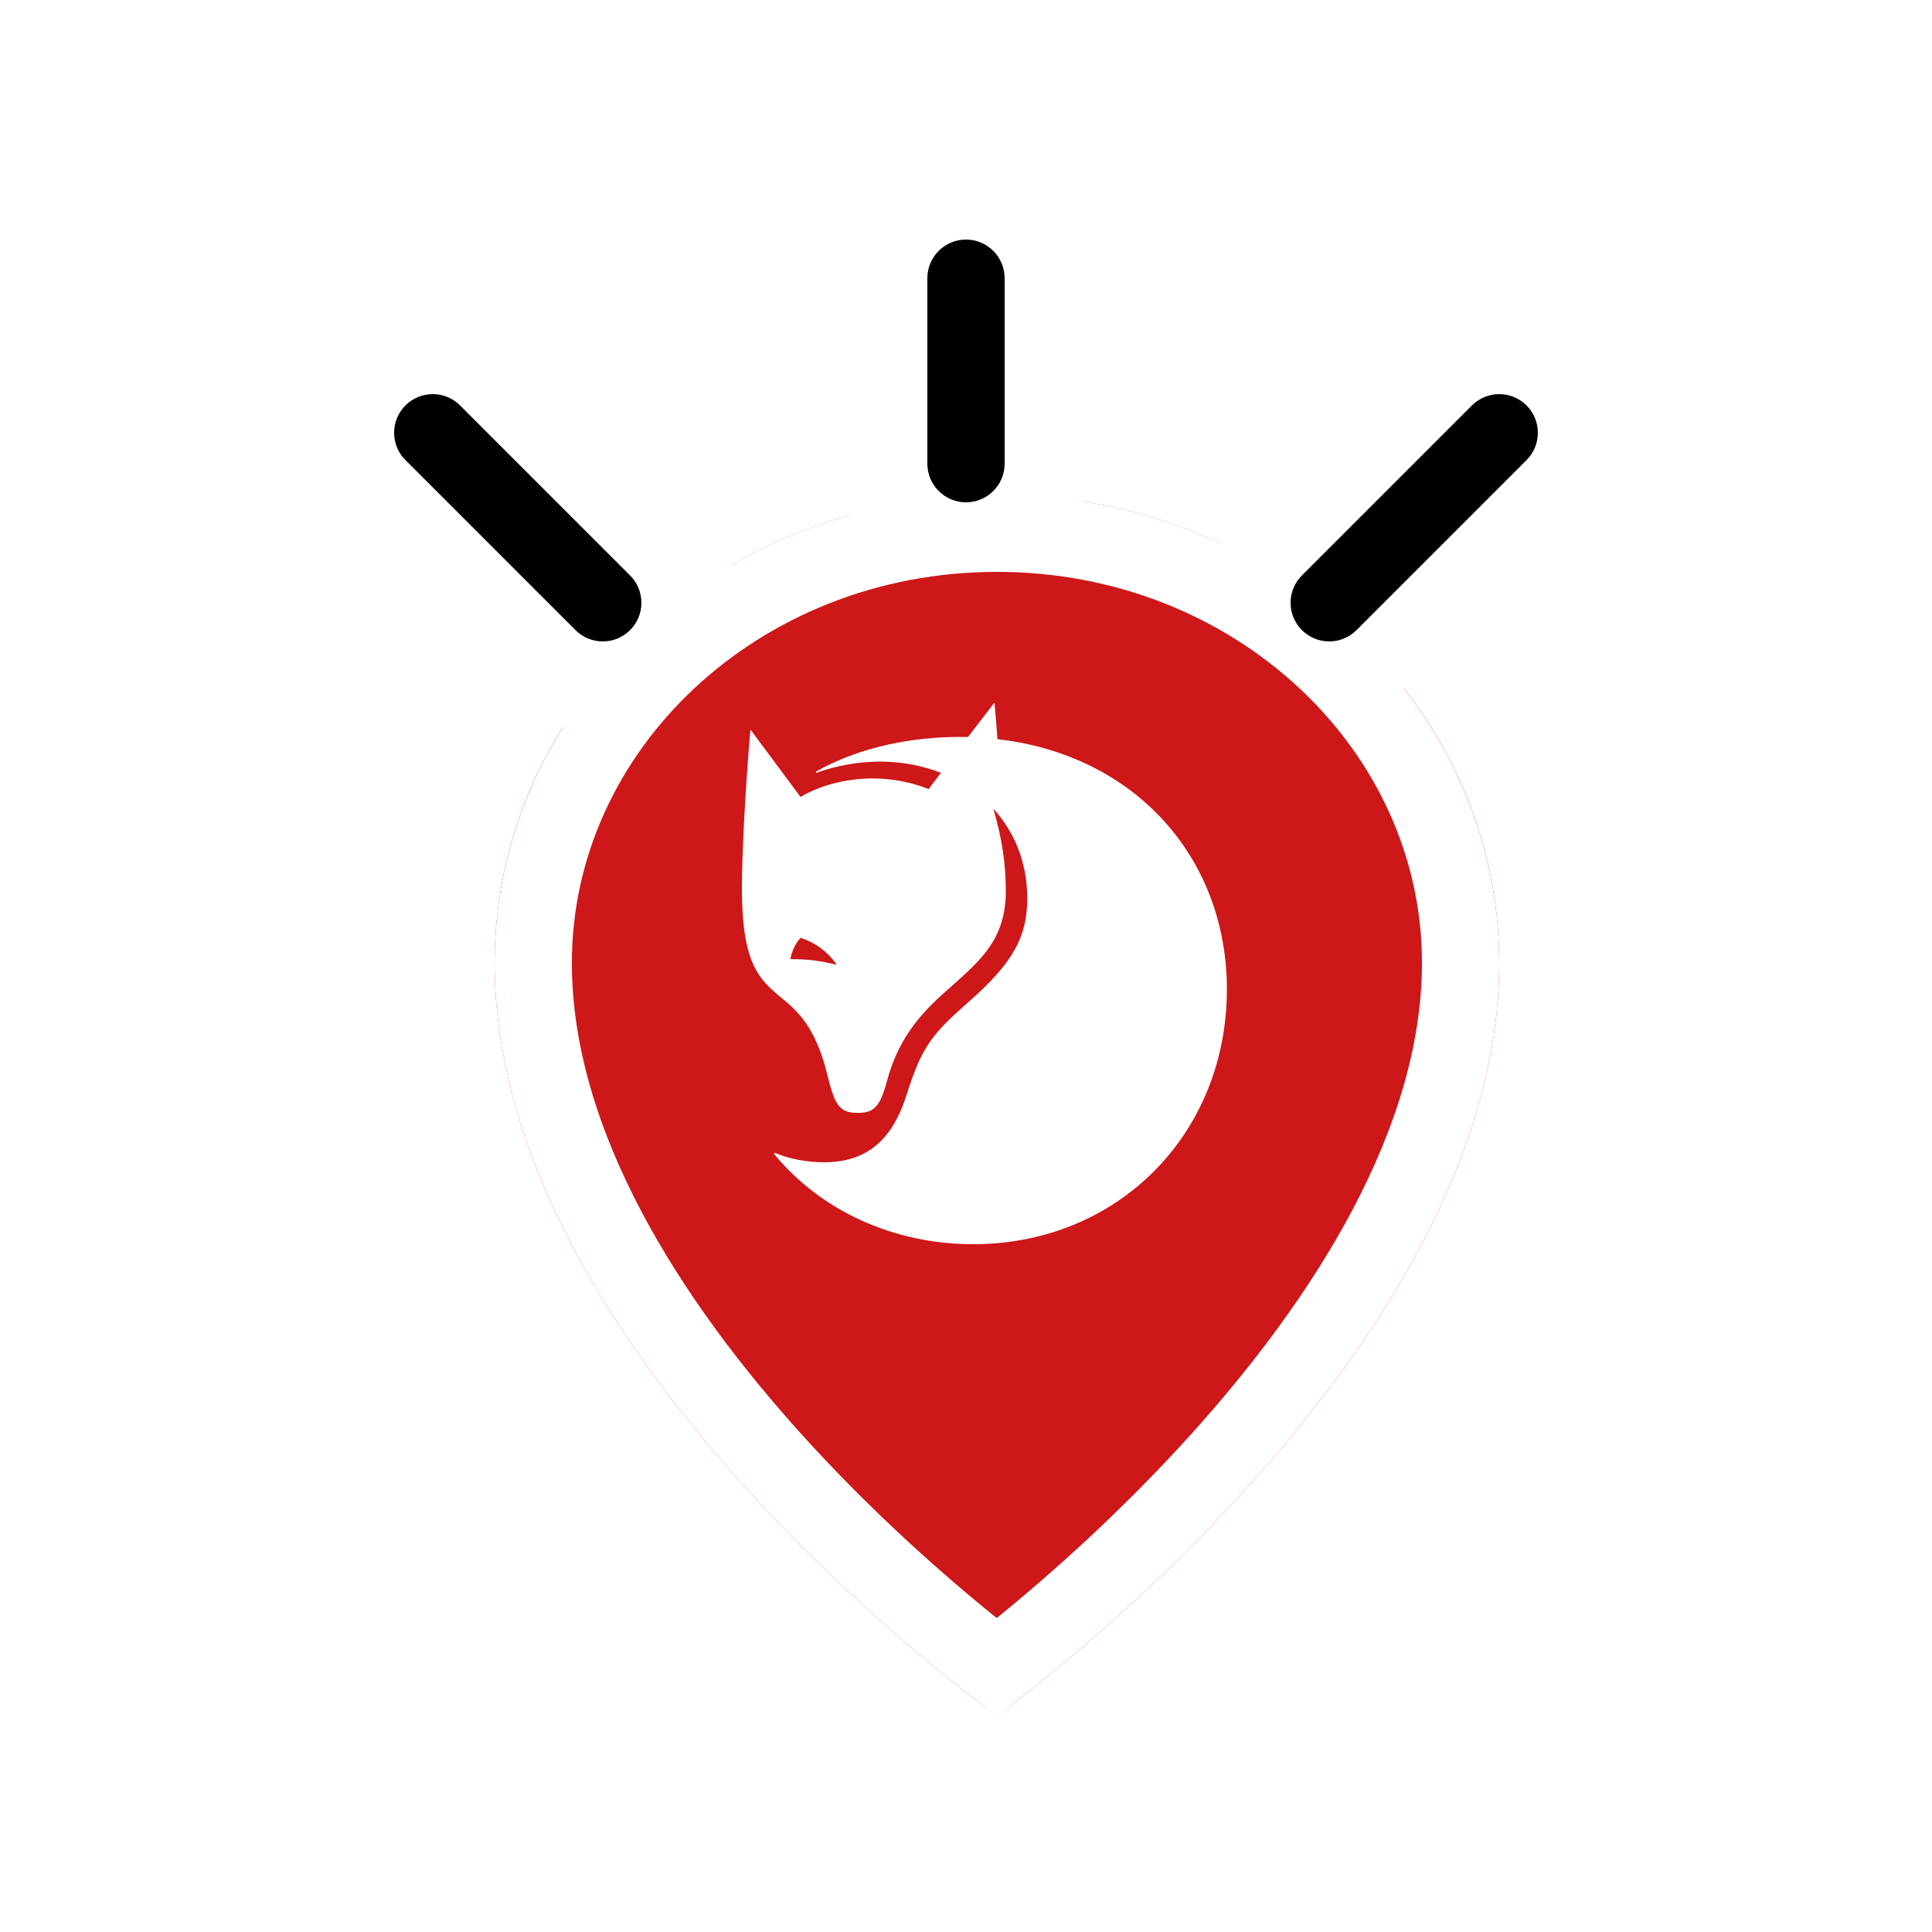 <svg width="250" height="250" viewBox="0 0 250 250" fill="none" xmlns="http://www.w3.org/2000/svg">
<g filter="url(#filter0_d)">
<path d="M190 120.59C190 171.392 125 218 125 218C125 218 60 171.858 60 120.59C60 87.127 89.102 60 125 60C160.899 60 190 87.127 190 120.59Z" fill="#CD1719"/>
<path d="M185 120.59C185 144.034 169.869 167.181 153.788 184.996C145.851 193.789 137.898 201.047 131.924 206.109C129.083 208.517 126.698 210.42 124.986 211.747C123.277 210.432 120.897 208.548 118.063 206.163C112.091 201.139 104.141 193.926 96.206 185.164C80.137 167.421 65 144.271 65 120.59C65 90.213 91.526 65 125 65C158.474 65 185 90.213 185 120.59Z" stroke="white" stroke-width="10"/>
</g>
<path d="M129.058 95.647C128.985 94.268 128.839 92.743 128.693 91H128.62L125.263 95.357H124.241C117.966 95.357 111.179 96.664 105.56 99.859L105.633 100.004C108.26 99.06 111.106 98.552 113.879 98.552C116.652 98.552 119.352 99.06 121.76 100.004L120.155 102.11C118.038 101.239 115.484 100.73 112.93 100.73C109.427 100.73 105.998 101.674 103.589 103.127L97.168 94.486H97.095C96.438 102.11 96 110.606 96 114.963C96 124.838 98.335 126.799 101.035 129.05C103.152 130.793 105.56 132.826 107.092 139.216C108.041 143.137 108.698 144.008 111.033 144.008C113.003 144.008 113.879 143.282 114.755 139.942C116.433 133.624 119.936 130.429 123.147 127.598C126.796 124.33 130.152 121.571 130.152 115.326C130.152 111.622 129.642 108.5 128.547 104.651C131.247 107.629 132.925 111.55 132.925 116.27C132.925 121.207 131.101 124.62 125.19 129.776C120.666 133.77 119.279 135.44 117.382 141.467C115.995 145.824 113.514 150.398 106.654 150.398C104.611 150.398 102.276 150.035 100.233 149.164L100.16 149.309C106.217 156.716 115.703 161 125.92 161C144.747 161 158.759 146.622 158.759 128.033C158.759 111.041 146.937 97.68 129.058 95.647ZM108.187 124.838C106.289 124.33 104.465 124.112 102.349 124.112L102.276 124.039C102.495 122.95 103.006 122.006 103.589 121.353C105.414 121.934 106.946 123.023 108.187 124.693V124.838Z" fill="white"/>
<path d="M140 36C140 27.716 133.284 21 125 21C116.716 21 110 27.716 110 36L140 36ZM110 54L110 69L140 69L140 54L110 54ZM110 36L110 54L140 54L140 36L110 36Z" fill="white"/>
<path d="M130 36C130 33.239 127.761 31 125 31C122.239 31 120 33.239 120 36H130ZM120 60C120 62.761 122.239 65 125 65C127.761 65 130 62.761 130 60H120ZM120 36V60H130V36H120Z" fill="black"/>
<path d="M66.607 45.393C60.749 39.535 51.251 39.535 45.393 45.393C39.535 51.251 39.535 60.749 45.393 66.607L66.607 45.393ZM62.893 84.107L73.5 94.713L94.713 73.5L84.107 62.893L62.893 84.107ZM45.393 66.607L62.893 84.107L84.107 62.893L66.607 45.393L45.393 66.607Z" fill="white"/>
<path d="M59.535 52.465C57.583 50.512 54.417 50.512 52.465 52.465C50.512 54.417 50.512 57.583 52.465 59.535L59.535 52.465ZM74.465 81.535C76.417 83.488 79.583 83.488 81.535 81.535C83.488 79.583 83.488 76.417 81.535 74.465L74.465 81.535ZM52.465 59.535L74.465 81.535L81.535 74.465L59.535 52.465L52.465 59.535Z" fill="black"/>
<path d="M204.107 66.607C209.964 60.749 209.964 51.251 204.107 45.393C198.249 39.535 188.751 39.535 182.893 45.393L204.107 66.607ZM165.393 62.893L154.787 73.5L176 94.713L186.607 84.107L165.393 62.893ZM182.893 45.393L165.393 62.893L186.607 84.107L204.107 66.607L182.893 45.393Z" fill="white"/>
<path d="M197.536 59.535C199.488 57.583 199.488 54.417 197.536 52.465C195.583 50.512 192.417 50.512 190.464 52.465L197.536 59.535ZM168.464 74.465C166.512 76.417 166.512 79.583 168.464 81.535C170.417 83.488 173.583 83.488 175.536 81.535L168.464 74.465ZM190.464 52.465L168.464 74.465L175.536 81.535L197.536 59.535L190.464 52.465Z" fill="black"/>
<defs>
<filter id="filter0_d" x="56" y="56" width="146" height="174" filterUnits="userSpaceOnUse" color-interpolation-filters="sRGB">
<feFlood flood-opacity="0" result="BackgroundImageFix"/>
<feColorMatrix in="SourceAlpha" type="matrix" values="0 0 0 0 0 0 0 0 0 0 0 0 0 0 0 0 0 0 127 0" result="hardAlpha"/>
<feOffset dx="4" dy="4"/>
<feGaussianBlur stdDeviation="4"/>
<feColorMatrix type="matrix" values="0 0 0 0 0 0 0 0 0 0 0 0 0 0 0 0 0 0 0.25 0"/>
<feBlend mode="normal" in2="BackgroundImageFix" result="effect1_dropShadow"/>
<feBlend mode="normal" in="SourceGraphic" in2="effect1_dropShadow" result="shape"/>
</filter>
</defs>
</svg>

